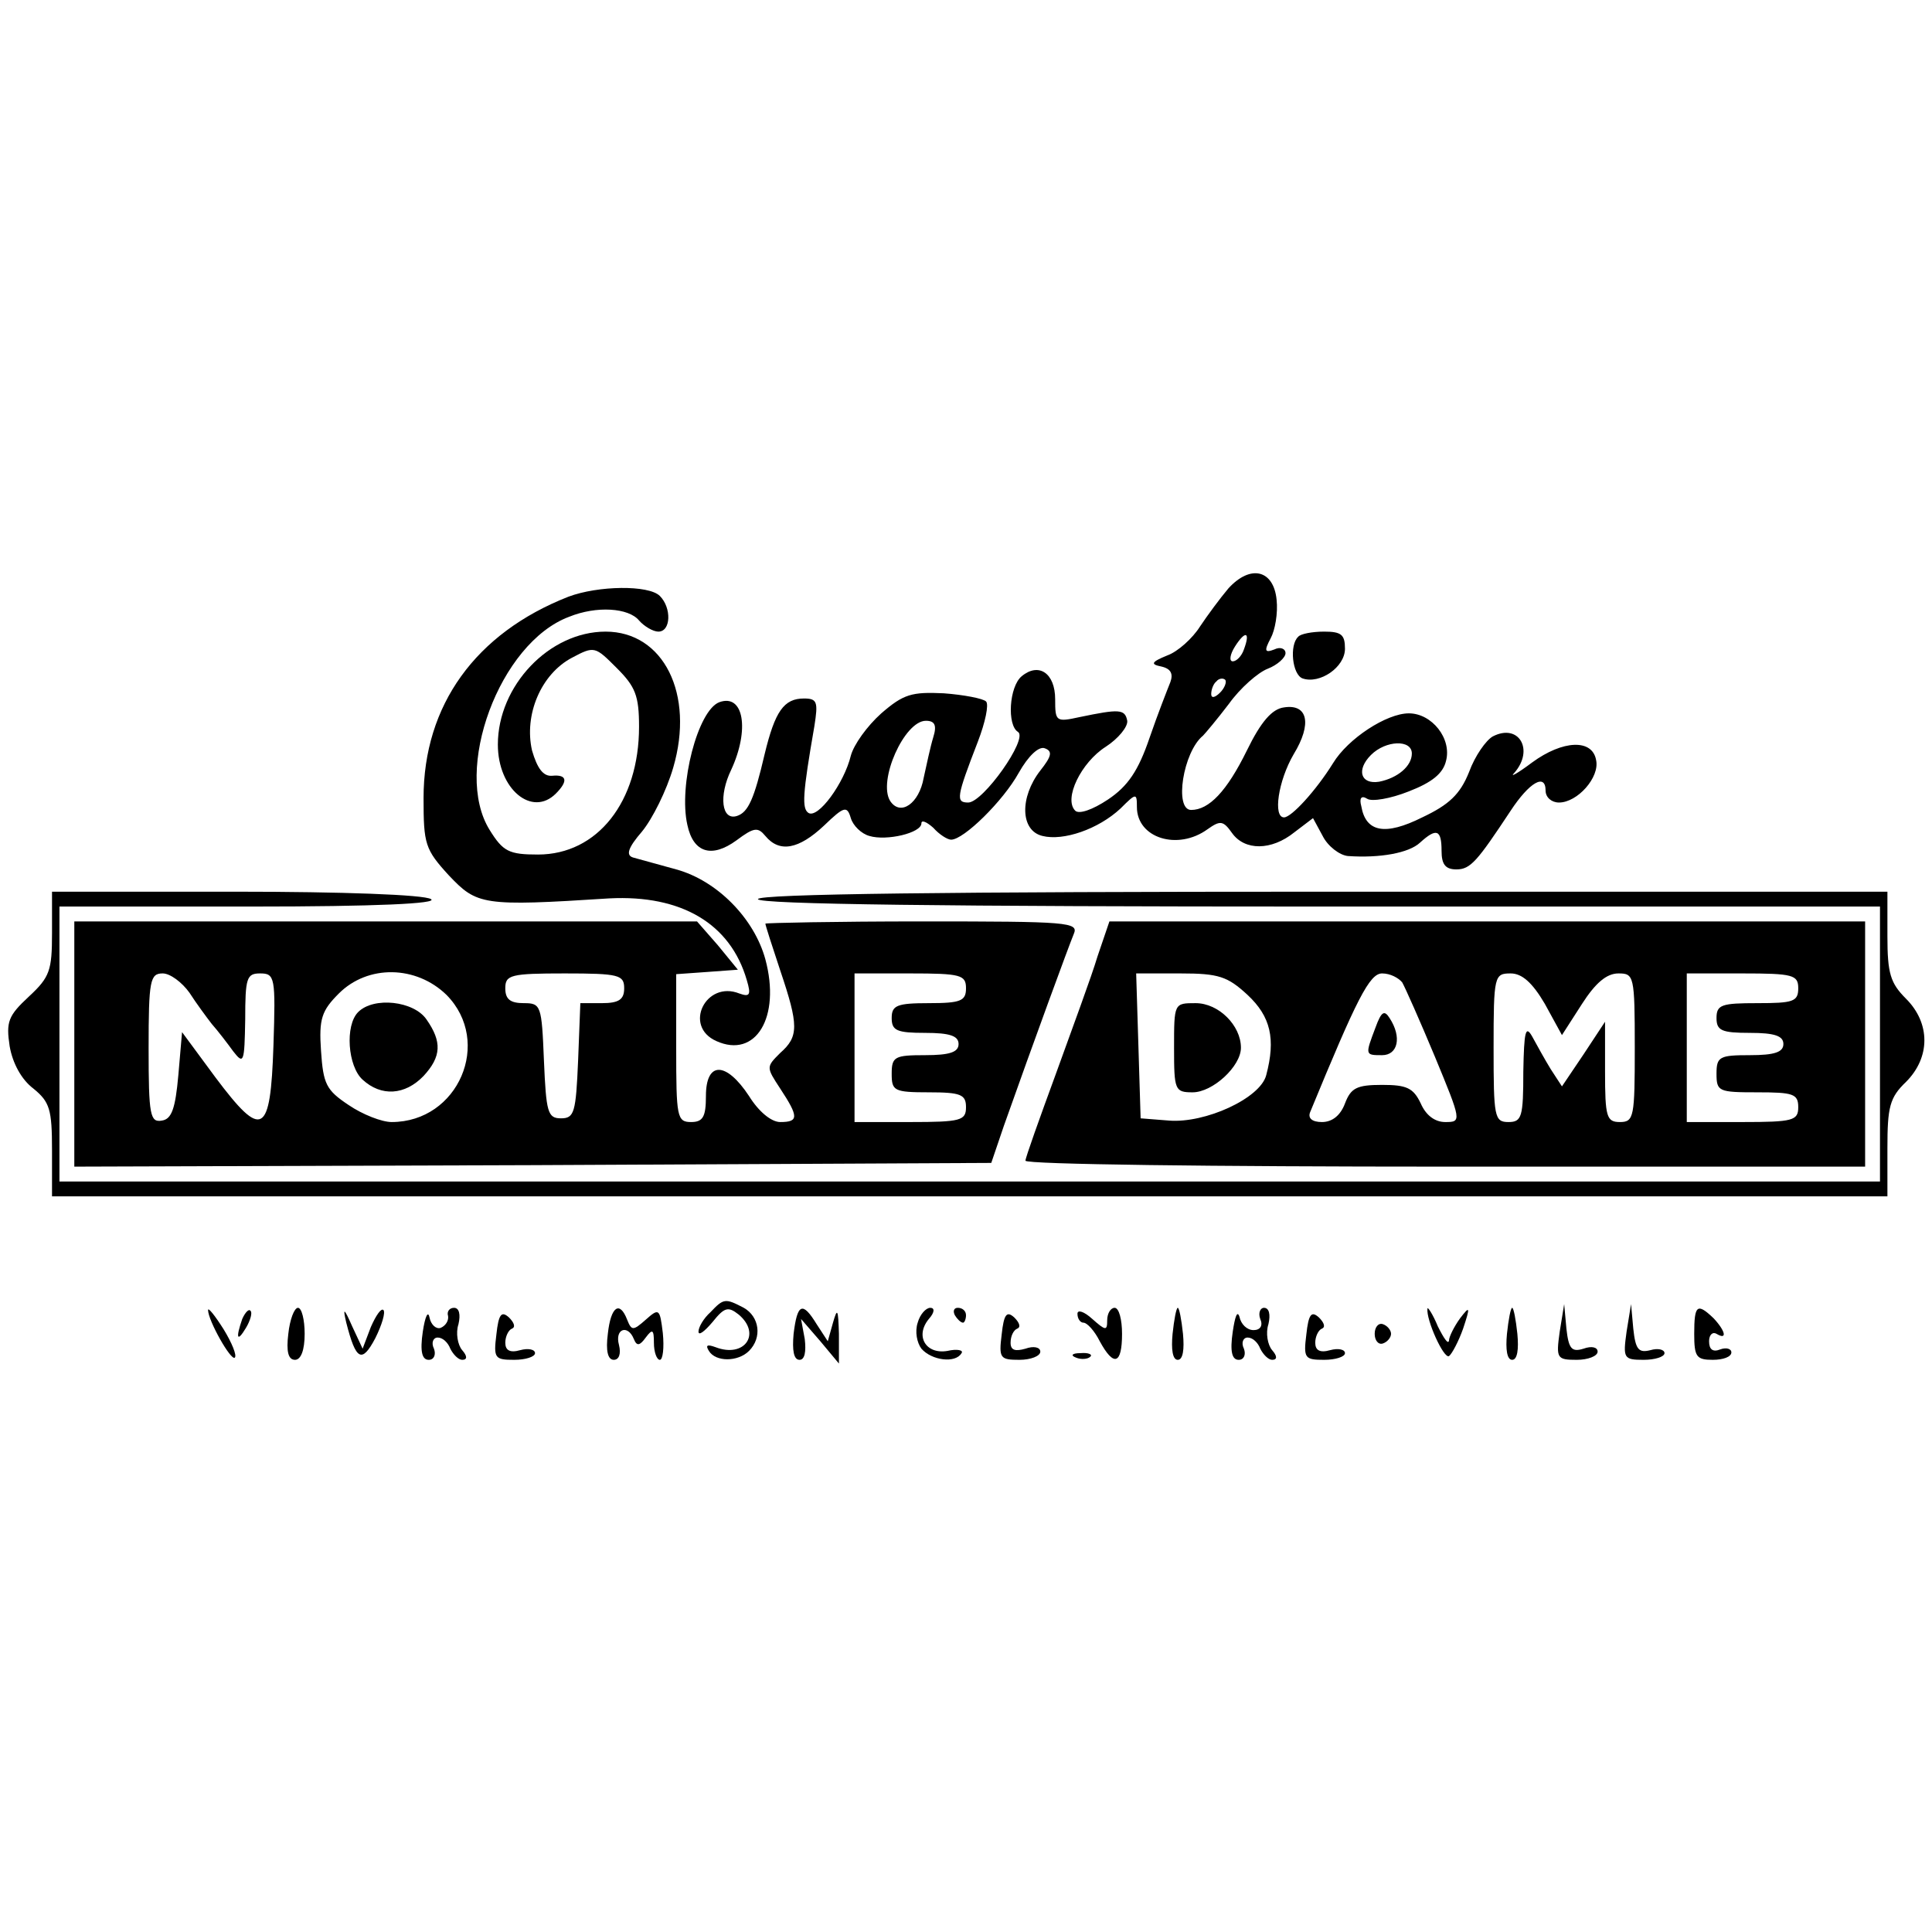 <?xml version="1.0" standalone="no"?>
<!DOCTYPE svg PUBLIC "-//W3C//DTD SVG 20010904//EN"
 "http://www.w3.org/TR/2001/REC-SVG-20010904/DTD/svg10.dtd">
<svg version="1.0" xmlns="http://www.w3.org/2000/svg"
 width="260pt" height="260pt" viewBox="0 0 260 260"
 preserveAspectRatio="xMidYMid meet">
<g transform="translate(0,260) scale(0.1,-0.1)"
fill="#000000" stroke="none">
<path d="M1653 1808 c-11 -13 -28 -36 -38 -51 -10 -16 -30 -34 -44 -39 -22 -9
-23 -12 -8 -15 13 -3 16 -10 12 -21 -4 -10 -17 -43 -28 -75 -15 -44 -29 -65
-56 -83 -21 -14 -39 -20 -44 -15 -16 16 8 65 41 86 17 11 30 27 29 35 -3 16
-11 16 -64 5 -32 -7 -33 -6 -33 24 0 35 -22 50 -45 31 -17 -14 -20 -66 -5 -75
14 -9 -47 -95 -67 -95 -17 0 -16 7 13 82 10 26 15 50 11 54 -4 4 -30 9 -57 11
-43 2 -54 -1 -84 -27 -19 -17 -37 -42 -41 -57 -9 -37 -44 -85 -57 -77 -9 6 -8
25 8 117 5 32 4 37 -14 37 -27 0 -39 -17 -53 -75 -14 -60 -22 -78 -37 -83 -21
-7 -25 27 -8 62 25 54 17 103 -16 91 -29 -11 -55 -112 -43 -165 8 -38 33 -45
66 -21 24 18 29 18 39 6 19 -23 45 -18 79 14 27 26 31 27 36 10 3 -10 14 -21
25 -24 23 -7 70 4 70 17 0 5 7 2 16 -6 8 -9 19 -16 24 -16 17 0 70 52 91 90
13 23 27 36 35 33 11 -4 9 -11 -6 -30 -28 -36 -27 -81 3 -88 28 -7 75 9 105
37 21 21 22 21 22 2 0 -42 55 -59 95 -30 17 12 21 12 33 -5 17 -24 53 -24 84
1 l25 19 13 -24 c7 -14 23 -26 34 -27 43 -3 82 4 97 18 22 20 29 18 29 -11 0
-18 5 -25 20 -25 19 0 28 11 73 79 25 38 47 51 47 27 0 -9 8 -16 18 -16 25 0
55 34 50 57 -5 29 -45 27 -86 -3 -20 -15 -31 -21 -24 -14 27 31 6 67 -29 49
-9 -5 -24 -26 -32 -48 -12 -30 -27 -44 -63 -61 -50 -25 -76 -20 -82 15 -3 11
0 15 8 10 6 -4 31 0 56 10 31 12 46 24 50 41 8 30 -19 64 -50 64 -30 0 -82
-34 -102 -67 -23 -37 -56 -73 -66 -73 -15 0 -8 49 13 85 25 41 19 68 -13 63
-16 -2 -31 -19 -50 -58 -27 -55 -51 -80 -75 -80 -23 0 -11 78 16 100 3 3 19
22 35 43 15 21 39 42 52 47 13 5 24 15 24 21 0 6 -7 9 -15 5 -13 -5 -14 -2 -5
15 6 11 10 34 8 52 -4 40 -35 48 -65 15z m21 -82 c-3 -9 -10 -16 -15 -16 -5 0
-4 9 3 20 14 22 21 20 12 -4z m-32 -58 c-7 -7 -12 -8 -12 -2 0 6 3 14 7 17 3
4 9 5 12 2 2 -3 -1 -11 -7 -17z m-386 -60 c-4 -13 -9 -37 -13 -55 -6 -34 -31
-52 -45 -31 -17 27 19 108 48 108 12 0 15 -6 10 -22z m644 -22 c0 -17 -19 -33
-44 -38 -25 -4 -31 16 -11 36 20 20 55 21 55 2z"/>
<path d="M765 1797 c-125 -49 -195 -146 -195 -271 0 -62 2 -69 34 -104 38 -40
45 -42 216 -31 97 5 163 -34 185 -110 6 -20 4 -23 -10 -18 -45 18 -76 -44 -31
-64 53 -24 87 32 66 110 -15 55 -65 106 -120 121 -25 7 -51 14 -58 16 -10 3
-7 13 12 35 14 17 33 55 42 86 29 99 -13 183 -91 183 -76 0 -145 -73 -145
-152 0 -60 46 -98 78 -66 17 17 15 26 -5 24 -12 -1 -20 10 -27 34 -11 48 12
103 54 125 30 16 31 15 60 -14 25 -25 30 -37 30 -79 0 -101 -56 -172 -136
-172 -39 0 -47 4 -65 33 -50 80 13 252 107 287 37 15 80 12 94 -5 7 -8 19 -15
26 -15 17 0 18 32 2 48 -15 15 -83 14 -123 -1z"/>
<path d="M1747 1743 c-12 -11 -8 -51 6 -56 23 -8 57 15 57 40 0 19 -5 23 -28
23 -16 0 -32 -3 -35 -7z"/>
<path d="M70 1344 c0 -50 -3 -59 -31 -85 -28 -26 -31 -34 -26 -67 4 -23 16
-45 32 -57 22 -18 25 -28 25 -83 l0 -62 1235 0 1235 0 0 65 c0 55 3 68 25 89
33 33 33 79 0 112 -21 21 -25 34 -25 84 l0 60 -760 0 c-500 0 -760 -3 -760
-10 0 -7 258 -10 755 -10 l755 0 0 -185 0 -185 -1225 0 -1225 0 0 185 0 185
258 0 c169 0 252 4 242 10 -9 6 -120 10 -262 10 l-248 0 0 -56z"/>
<path d="M100 1195 l0 -165 617 2 617 3 17 50 c40 113 87 241 94 258 7 16 -7
17 -204 17 -116 0 -211 -2 -211 -3 0 -2 9 -30 20 -63 25 -74 25 -89 0 -111
-19 -19 -19 -19 0 -48 25 -38 25 -45 0 -45 -12 0 -29 14 -42 35 -31 47 -58 47
-58 0 0 -28 -4 -35 -20 -35 -19 0 -20 7 -20 99 l0 100 42 3 41 3 -27 33 -28
32 -419 0 -419 0 0 -165z m155 69 c9 -14 23 -33 30 -42 8 -9 21 -26 29 -37 14
-18 15 -15 16 43 0 56 2 62 20 62 20 0 21 -5 18 -97 -4 -121 -15 -127 -78 -43
l-45 61 -5 -58 c-4 -45 -9 -59 -22 -61 -16 -3 -18 7 -18 97 0 92 2 101 19 101
10 0 26 -12 36 -26z m346 -3 c62 -63 16 -171 -74 -171 -13 0 -39 10 -58 23
-30 20 -34 28 -37 73 -3 43 1 54 24 77 39 39 104 38 145 -2z m239 9 c0 -15 -7
-20 -30 -20 l-29 0 -3 -77 c-3 -70 -5 -78 -23 -78 -18 0 -20 8 -23 78 -3 74
-4 77 -27 77 -18 0 -25 5 -25 20 0 18 7 20 80 20 73 0 80 -2 80 -20z m460 0
c0 -17 -7 -20 -50 -20 -43 0 -50 -3 -50 -20 0 -17 7 -20 45 -20 33 0 45 -4 45
-15 0 -11 -12 -15 -45 -15 -41 0 -45 -2 -45 -25 0 -23 3 -25 50 -25 43 0 50
-3 50 -20 0 -18 -7 -20 -75 -20 l-75 0 0 100 0 100 75 0 c68 0 75 -2 75 -20z"/>
<path d="M482 1238 c-18 -18 -14 -73 6 -91 25 -23 57 -21 82 5 24 26 25 46 4
76 -17 25 -71 31 -92 10z"/>
<path d="M1477 1313 c-8 -27 -34 -97 -56 -158 -22 -60 -41 -113 -41 -117 0 -5
254 -8 565 -8 l565 0 0 165 0 165 -508 0 -509 0 -16 -47z m202 -52 c31 -29 38
-59 25 -108 -8 -31 -82 -65 -131 -61 l-38 3 -3 98 -3 97 60 0 c51 0 63 -4 90
-29z m208 17 c4 -7 24 -52 44 -100 36 -87 36 -88 14 -88 -14 0 -26 9 -33 25
-10 21 -19 25 -52 25 -34 0 -42 -4 -50 -25 -6 -16 -17 -25 -31 -25 -13 0 -19
5 -16 13 63 153 80 187 97 187 11 0 22 -6 27 -12z m192 -29 l23 -42 27 42 c18
28 33 41 49 41 21 0 22 -3 22 -100 0 -93 -1 -100 -20 -100 -18 0 -20 7 -20 68
l0 67 -29 -44 -29 -43 -15 23 c-8 13 -19 33 -25 44 -9 16 -11 7 -12 -47 0 -61
-2 -68 -20 -68 -19 0 -20 7 -20 100 0 97 1 100 23 100 15 0 29 -12 46 -41z
m341 21 c0 -18 -7 -20 -55 -20 -48 0 -55 -2 -55 -20 0 -17 7 -20 45 -20 33 0
45 -4 45 -15 0 -11 -12 -15 -45 -15 -41 0 -45 -2 -45 -25 0 -24 3 -25 55 -25
48 0 55 -2 55 -20 0 -18 -7 -20 -75 -20 l-75 0 0 100 0 100 75 0 c68 0 75 -2
75 -20z"/>
<path d="M1580 1190 c0 -57 1 -60 25 -60 27 0 65 35 65 60 0 30 -30 60 -61 60
-29 0 -29 0 -29 -60z"/>
<path d="M1851 1217 c-14 -37 -14 -37 9 -37 21 0 27 24 10 50 -7 11 -11 9 -19
-13z"/>
<path d="M956 834 c-9 -8 -16 -20 -16 -26 0 -6 8 0 19 13 16 20 21 21 35 10
31 -26 8 -59 -31 -44 -11 4 -14 3 -9 -5 9 -15 39 -15 54 0 18 18 14 46 -7 58
-25 13 -27 13 -45 -6z"/>
<path d="M280 837 c0 -14 31 -69 36 -64 3 3 -4 20 -15 38 -12 19 -21 30 -21
26z"/>
<path d="M326 825 c-9 -26 -7 -32 5 -12 6 10 9 21 6 23 -2 3 -7 -2 -11 -11z"/>
<path d="M388 805 c-3 -24 0 -35 9 -35 8 0 13 13 13 35 0 19 -4 35 -9 35 -5 0
-11 -16 -13 -35z"/>
<path d="M466 820 c13 -51 21 -55 39 -21 9 18 14 35 11 38 -3 3 -10 -7 -17
-23 l-11 -29 -14 30 c-11 25 -13 26 -8 5z"/>
<path d="M569 808 c-4 -27 -1 -38 8 -38 7 0 10 7 7 15 -4 8 -1 15 5 15 7 0 14
-7 17 -15 4 -8 11 -15 16 -15 7 0 7 5 0 13 -6 7 -9 23 -5 35 3 13 1 22 -6 22
-6 0 -10 -5 -8 -11 1 -6 -3 -13 -10 -16 -6 -2 -13 4 -15 14 -2 10 -6 1 -9 -19z"/>
<path d="M668 804 c-4 -32 -2 -34 24 -34 15 0 28 4 28 9 0 5 -9 7 -20 4 -14
-4 -20 0 -20 10 0 8 4 17 9 19 5 2 3 8 -4 15 -10 9 -14 5 -17 -23z"/>
<path d="M818 805 c-3 -23 0 -35 8 -35 7 0 10 8 7 20 -6 22 12 28 20 8 4 -10
8 -9 16 2 9 12 11 11 11 -7 0 -13 4 -23 8 -23 4 0 6 16 4 36 -4 33 -5 34 -23
18 -17 -15 -19 -15 -25 0 -10 26 -22 18 -26 -19z"/>
<path d="M1068 805 c-2 -22 0 -35 8 -35 7 0 9 11 7 28 l-5 27 26 -30 25 -30 0
40 c-1 33 -2 36 -8 15 l-7 -25 -15 23 c-19 31 -26 28 -31 -13z"/>
<path d="M1235 820 c-4 -12 -1 -27 5 -35 14 -16 46 -20 54 -6 3 4 -6 6 -19 3
-29 -5 -44 20 -25 43 8 9 8 15 2 15 -6 0 -14 -9 -17 -20z"/>
<path d="M1285 830 c3 -5 8 -10 11 -10 2 0 4 5 4 10 0 6 -5 10 -11 10 -5 0 -7
-4 -4 -10z"/>
<path d="M1348 804 c-4 -32 -2 -34 24 -34 15 0 28 5 28 11 0 6 -9 8 -20 4 -14
-4 -20 -2 -20 8 0 9 4 17 9 19 5 2 3 8 -4 15 -10 9 -14 5 -17 -23z"/>
<path d="M1450 832 c0 -7 4 -12 8 -12 5 0 15 -11 22 -25 19 -35 30 -31 30 10
0 19 -4 35 -10 35 -5 0 -10 -7 -10 -17 0 -14 -2 -14 -20 2 -11 10 -20 13 -20
7z"/>
<path d="M1578 805 c-2 -21 0 -35 7 -35 7 0 9 14 7 35 -2 19 -5 35 -7 35 -2 0
-5 -16 -7 -35z"/>
<path d="M1659 808 c-4 -27 -1 -38 8 -38 7 0 10 7 7 15 -4 8 -1 15 5 15 7 0
14 -7 17 -15 4 -8 11 -15 16 -15 7 0 7 5 0 13 -6 7 -9 23 -5 35 3 13 1 22 -6
22 -5 0 -8 -7 -5 -15 4 -9 0 -15 -9 -15 -9 0 -17 8 -19 18 -3 9 -6 0 -9 -20z"/>
<path d="M1758 804 c-4 -32 -2 -34 24 -34 15 0 28 4 28 9 0 5 -9 7 -20 4 -14
-4 -20 0 -20 10 0 8 4 17 9 19 5 2 3 8 -4 15 -10 9 -14 5 -17 -23z"/>
<path d="M1921 839 c-2 -15 22 -68 29 -64 4 3 13 20 19 37 10 30 9 31 -4 14
-8 -11 -15 -25 -15 -30 -1 -6 -7 3 -15 19 -7 17 -14 27 -14 24z"/>
<path d="M2028 805 c-2 -21 0 -35 7 -35 7 0 9 14 7 35 -2 19 -5 35 -7 35 -2 0
-5 -16 -7 -35z"/>
<path d="M2099 808 c-5 -36 -4 -38 23 -38 15 0 28 5 28 11 0 6 -8 8 -19 4 -16
-5 -20 0 -23 27 l-3 33 -6 -37z"/>
<path d="M2189 808 c-5 -36 -4 -38 23 -38 15 0 28 4 28 9 0 5 -9 7 -19 4 -16
-4 -20 1 -23 29 l-3 33 -6 -37z"/>
<path d="M2280 805 c0 -31 3 -35 25 -35 14 0 25 4 25 10 0 5 -7 7 -15 4 -10
-4 -15 0 -15 11 0 9 5 13 10 10 15 -9 12 4 -4 21 -22 21 -26 18 -26 -21z"/>
<path d="M1850 805 c0 -9 5 -15 11 -13 6 2 11 8 11 13 0 5 -5 11 -11 13 -6 2
-11 -4 -11 -13z"/>
<path d="M1448 773 c7 -3 16 -2 19 1 4 3 -2 6 -13 5 -11 0 -14 -3 -6 -6z"/>
</g>
</svg>
